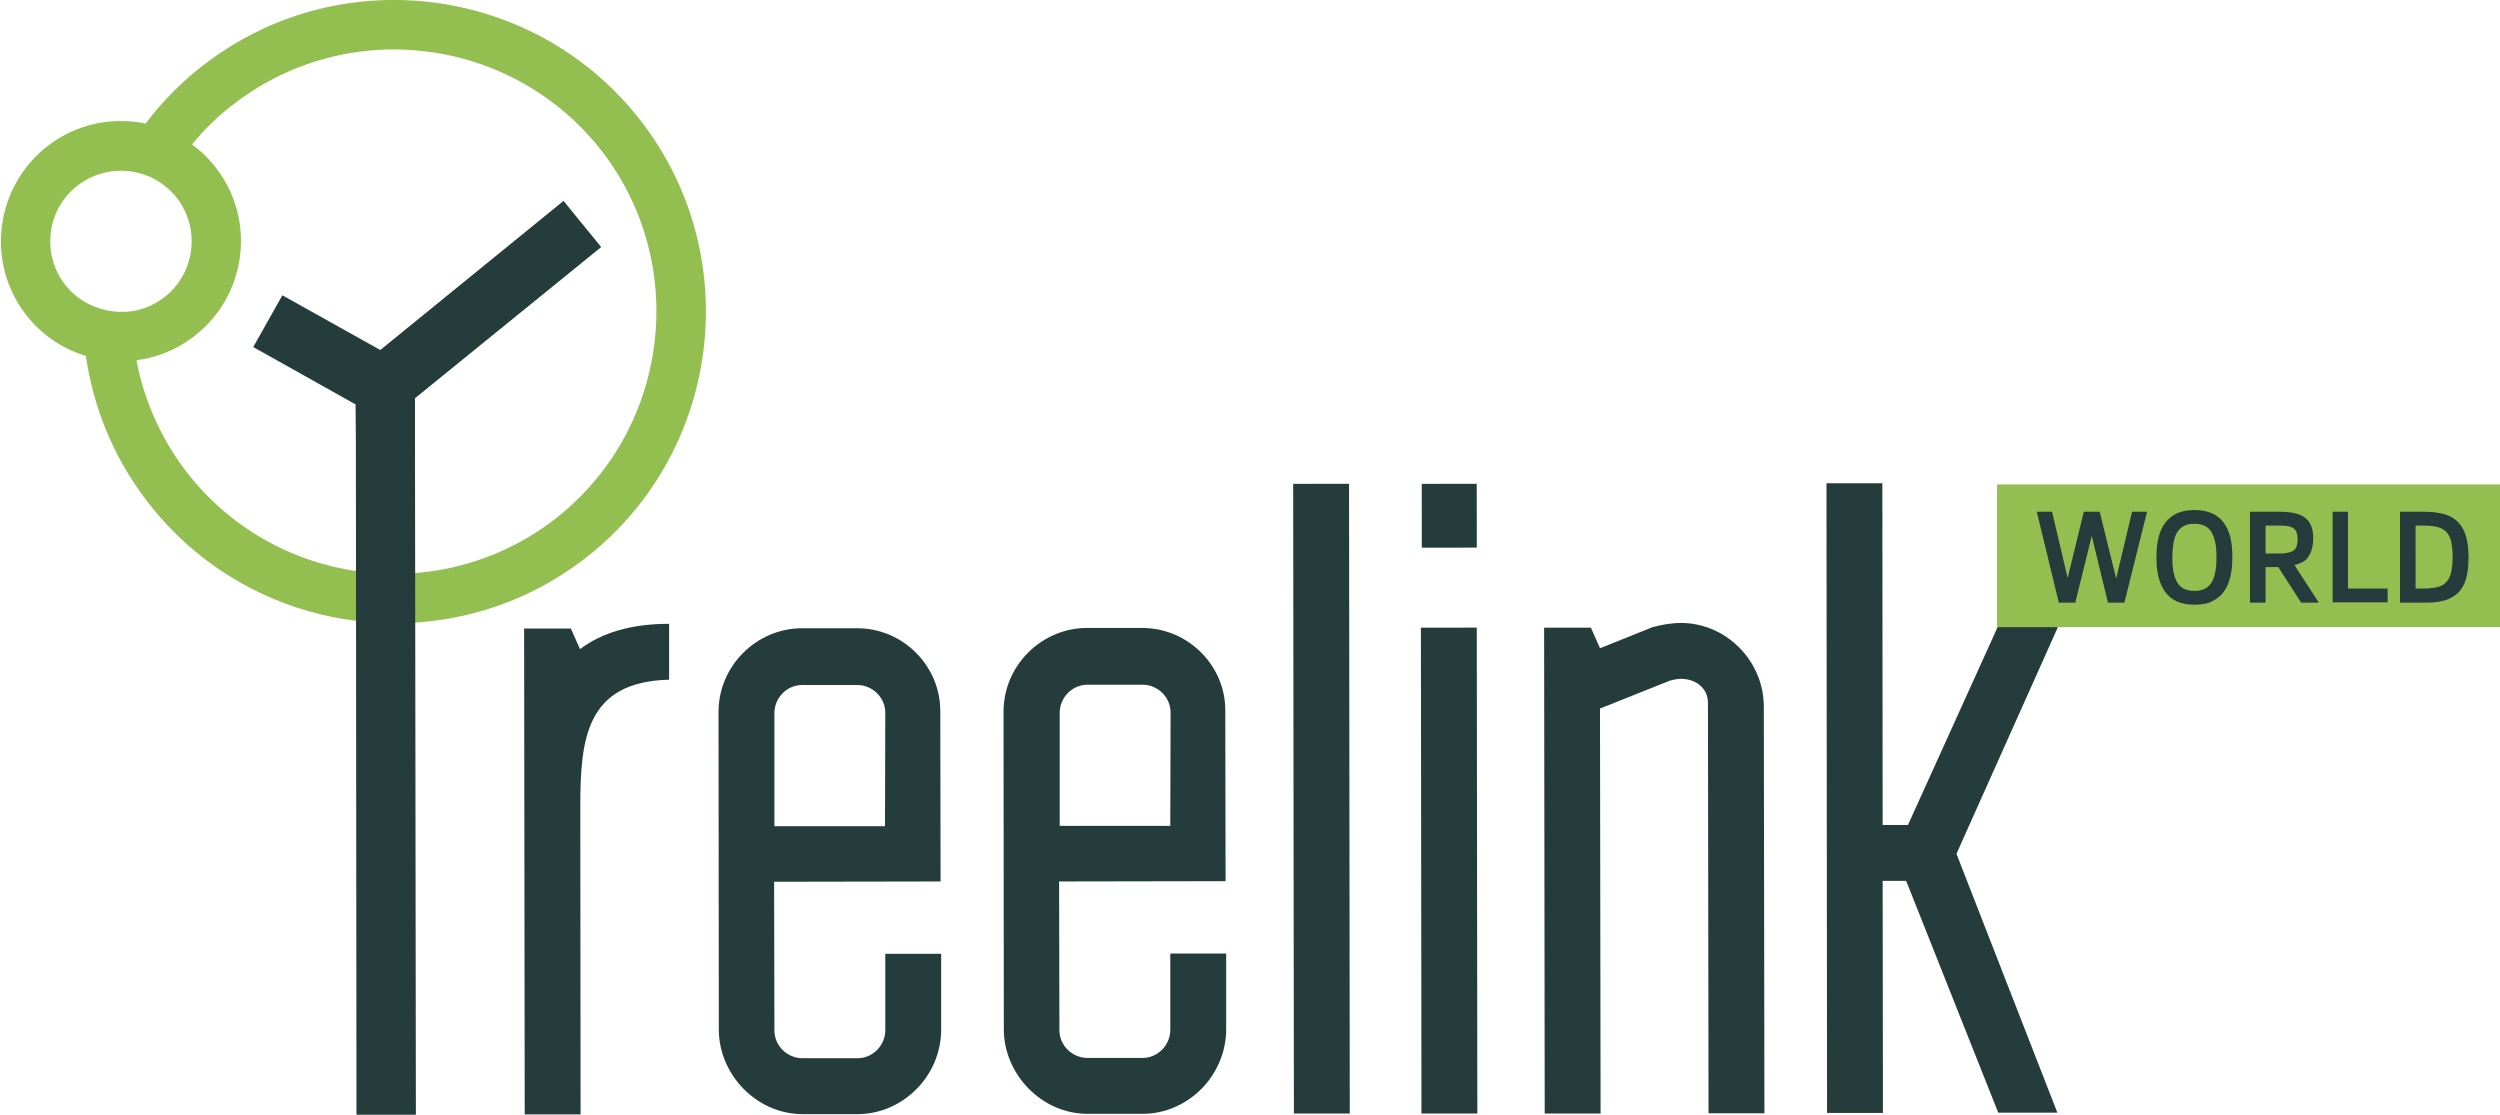 <?xml version="1.0" encoding="UTF-8"?> <!-- Generator: Adobe Illustrator 23.0.3, SVG Export Plug-In . SVG Version: 6.00 Build 0) --> <svg xmlns="http://www.w3.org/2000/svg" xmlns:xlink="http://www.w3.org/1999/xlink" id="Слой_1" x="0px" y="0px" viewBox="0 0 850 379" style="enable-background:new 0 0 850 379;" xml:space="preserve"> <style type="text/css"> .st0{fill:#92BF4F;} .st1{fill:#243D3C;} </style> <path class="st0" d="M218.5,41.9C183.1-4.7,116.5-13.8,70,21.5C62,27.5,55.2,34.5,49.5,42c-11.2-2.3-23.2,0-33,7.4 C-1.5,63.1-5,88.8,8.6,106.7c5.4,7.1,12.6,11.9,20.6,14.3c2.5,17.3,9.2,34.2,20.5,49c35.3,46.6,102,55.7,148.5,20.4 C244.7,155.1,253.8,88.4,218.5,41.9z M28.1,102.2c-2.3-1.4-4.4-3.4-6.2-5.7C14,86,16,70.9,26.6,62.9c3.9-2.9,8.4-4.5,12.9-4.8 c5.8-0.4,11.7,1.3,16.4,5c1.6,1.2,3.1,2.7,4.4,4.4c8,10.6,5.9,25.7-4.6,33.7c-3.3,2.5-7,4-10.7,4.6 C39.1,106.6,33.1,105.4,28.1,102.2z M188,177c-39.2,29.7-95.2,22.1-125-17.1c-8.6-11.4-14.1-24.2-16.6-37.4c6.8-0.9,13.5-3.5,19.4-8 c17.9-13.6,21.5-39.3,7.8-57.2c-2.4-3.2-5.2-5.9-8.3-8.2c4.2-5.2,9.2-10,14.8-14.2c39.2-29.7,95.2-22,125,17.1 C234.8,91.2,227.1,147.2,188,177z"></path> <g> <polygon class="st1" points="204.4,84 191.6,68.3 129.3,119 96,100.4 86.1,118 120.9,137.5 121,151.4 121.2,379 141.4,379 141.1,151.4 141.1,135.4 "></polygon> <path class="st1" d="M194.1,213.7l-15.9,0l0.2,165.2l19,0l-0.1-104.3c0-23.2,1.8-42.8,30.2-43.5l0-19c-13.2,0-22.9,3.1-30.3,8.6 L194.1,213.7z"></path> <path class="st1" d="M291.4,213.6l-18.7,0c-15.3,0-28.4,12.6-28.4,28.5l0.1,108c0,15,12.6,28.7,28.5,28.7l18.7,0 c15.3,0,28.4-12.9,28.4-28.8l0-25.7l-19,0l0,26c0,4.9-4,9.5-9.5,9.5l-18.7,0c-4.9,0-9.5-4-9.5-9.5l-0.1-50.5l56.6-0.1l-0.1-57.8 C319.8,226.7,307.3,213.6,291.4,213.6z M300.9,280.9l-37.6,0l0-38.5c0-4.9,4-9.5,9.5-9.5l18.7,0c4.9,0,9.5,4,9.5,9.5L300.9,280.9z"></path> <path class="st1" d="M388.3,213.5l-18.7,0c-15.3,0-28.4,12.6-28.4,28.5l0.1,108c0,15,12.6,28.7,28.5,28.7l18.7,0 c15.3,0,28.4-12.9,28.4-28.8l0-25.7l-19,0l0,26c0,4.9-4,9.5-9.5,9.5l-18.7,0c-4.9,0-9.5-4-9.5-9.5l-0.1-50.5l56.6-0.1l-0.1-57.8 C416.8,226.6,404.2,213.5,388.3,213.5z M397.9,280.8l-37.6,0l0-38.5c0-4.9,4-9.5,9.5-9.5l18.7,0c4.9,0,9.5,4,9.5,9.5L397.9,280.8z"></path> <rect x="439.8" y="164.5" transform="matrix(1 -1.144490e-03 1.144490e-03 1 -0.31 0.514)" class="st1" width="19" height="214.1"></rect> <rect x="483.2" y="213.4" transform="matrix(1 -1.144490e-03 1.144490e-03 1 -0.338 0.564)" class="st1" width="19" height="165.2"></rect> <rect x="483.4" y="164.5" transform="matrix(1 -1.144490e-03 1.144490e-03 1 -0.2 0.564)" class="st1" width="18.7" height="21.7"></rect> <path class="st1" d="M571.5,211.8c-3.1,0-6.7,0.6-9.8,1.5l-17.7,7.1l-3.1-7l-15.9,0l0.2,165.2l19,0L544,240.9l23.8-9.5 c1.2-0.3,2.4-0.6,3.7-0.6c4.9,0,9.2,3,9.2,8.2l0.2,139.5l19,0l-0.2-138.2C599.7,224.6,586.8,211.8,571.5,211.8z"></path> <polygon class="st1" points="699.7,213.2 679.2,213.2 648.7,280.5 640.1,280.5 640,164.3 621,164.3 621.2,378.4 640.2,378.4 640.1,299.5 648.1,299.5 679.4,378.3 699.5,378.3 665.2,290.3 "></polygon> </g> <rect x="679" y="164.7" class="st0" width="171.4" height="48.5"></rect> <g> <path class="st1" d="M692.5,174h5.2l5.3,22.5l5.5-22.5h5.4l5.6,22.7l5.4-22.7h5.1l-7.7,30.9h-5.6l-5.5-22.7l-5.6,22.7H700 L692.5,174z"></path> <path class="st1" d="M733.2,189.5c0-2.5,0.2-4.8,0.7-6.8c0.5-2,1.3-3.7,2.3-5s2.4-2.4,4-3.2c1.6-0.7,3.6-1.1,5.9-1.1 c2.3,0,4.2,0.4,5.9,1.1c1.6,0.7,3,1.8,4,3.1c1,1.4,1.8,3.1,2.3,5c0.5,2,0.7,4.3,0.7,6.8c0,2.5-0.2,4.8-0.7,6.8 c-0.5,2-1.2,3.7-2.3,5.1c-1,1.4-2.4,2.4-4,3.2s-3.6,1.1-5.9,1.1c-2.3,0-4.3-0.4-5.9-1.1s-3-1.8-4-3.2s-1.8-3.1-2.3-5.1 C733.4,194.2,733.2,192,733.2,189.5z M738.6,189.5c0,1.9,0.1,3.6,0.4,5c0.3,1.4,0.7,2.6,1.3,3.6c0.6,1,1.4,1.7,2.3,2.1 c1,0.5,2.1,0.7,3.5,0.7s2.5-0.2,3.5-0.7s1.7-1.2,2.3-2.1c0.6-1,1-2.1,1.3-3.6c0.3-1.4,0.4-3.1,0.4-5c0-1.9-0.1-3.6-0.4-5 c-0.3-1.4-0.7-2.6-1.3-3.6s-1.4-1.7-2.3-2.1c-1-0.5-2.1-0.7-3.5-0.7c-1.4,0-2.5,0.2-3.5,0.7c-1,0.5-1.7,1.2-2.3,2.1s-1,2.1-1.3,3.6 C738.8,185.9,738.6,187.5,738.6,189.5z"></path> <path class="st1" d="M765,204.9V174h10.4c1.8,0,3.5,0.2,4.8,0.5c1.4,0.3,2.5,0.8,3.5,1.5c0.9,0.7,1.6,1.6,2.1,2.8s0.7,2.5,0.7,4.2 c0,1.5-0.2,2.7-0.5,3.8s-0.8,1.9-1.3,2.7s-1.3,1.3-2,1.7c-0.8,0.4-1.6,0.7-2.6,0.9l8.3,12.8h-6l-7.8-12.1h-4.3v12.1H765z M770.2,188.2h4.9c1.2,0,2.2-0.1,2.9-0.3c0.8-0.2,1.4-0.4,1.9-0.8c0.5-0.4,0.8-0.9,1-1.5c0.2-0.6,0.3-1.4,0.3-2.3 c0-0.9-0.1-1.6-0.3-2.2c-0.2-0.6-0.6-1.1-1-1.4c-0.5-0.4-1.1-0.6-1.8-0.8c-0.7-0.1-1.6-0.2-2.6-0.2h-5.2V188.2z"></path> <path class="st1" d="M793.1,204.9V174h5.2v26.1h13.5v4.7H793.1z"></path> <path class="st1" d="M816,204.9V174h8.5c2.5,0,4.6,0.3,6.5,0.8c1.9,0.5,3.4,1.4,4.6,2.6c1.2,1.2,2.2,2.8,2.8,4.8 c0.6,2,0.9,4.4,0.9,7.3c0,3-0.3,5.5-0.9,7.5s-1.6,3.6-2.8,4.7s-2.8,2-4.6,2.5s-3.9,0.7-6.4,0.7H816z M821.2,200.1h2.9 c1.9,0,3.4-0.2,4.7-0.5c1.2-0.3,2.3-0.9,3-1.8c0.8-0.8,1.3-1.9,1.6-3.3c0.3-1.4,0.5-3.1,0.5-5.1c0-2.1-0.2-3.8-0.5-5.2 c-0.3-1.4-0.9-2.5-1.6-3.3c-0.8-0.8-1.8-1.4-3-1.7c-1.2-0.3-2.8-0.5-4.6-0.5h-2.9V200.1z"></path> </g> </svg> 